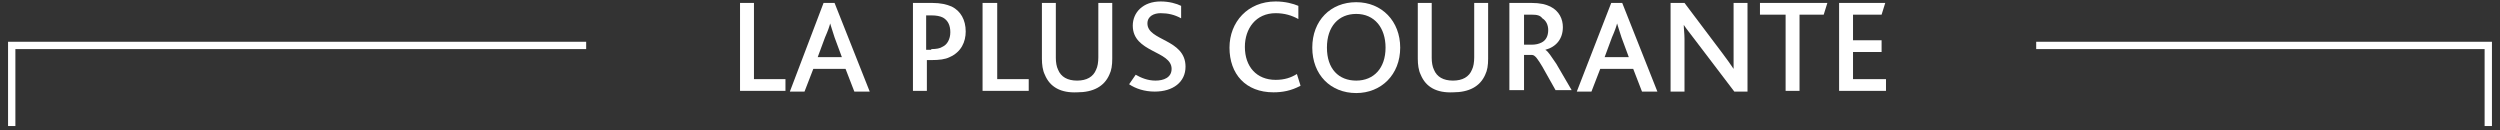 <?xml version="1.0" encoding="utf-8"?>
<!-- Generator: Adobe Illustrator 24.0.3, SVG Export Plug-In . SVG Version: 6.00 Build 0)  -->
<svg version="1.1" id="Layer_1" xmlns="http://www.w3.org/2000/svg" xmlns:xlink="http://www.w3.org/1999/xlink" x="0px" y="0px"
	 viewBox="0 0 341.2 17.8" style="enable-background:new 0 0 341.2 17.8;" xml:space="preserve">
<rect x="0" y="0" width="341.2" height="17.8" fill="#333333" stroke="none"/>
<style type="text/css">
	.st0{fill:none;stroke:#FFFFFF;stroke-miterlimit:10;}
	.st1{fill:#FFFFFF;}
</style>
<g>
	<g id="Layer_2_2_">
		<g id="Layer_1-2_1_">
			<polyline class="st0" points="80,6.2 1.6,6.2 1.6,17.2 			"/>
			<polyline class="st0" points="277.9,6.2 339.6,6.2 339.6,17.2 			"/>
		</g>
	</g>
	<g>
		<path class="st1" d="M101,0.4h1.9v10.4h4.3v1.6H101V0.4z"/>
		<path class="st1" d="M112.4,0.4h1.5l4.8,12.1h-2.1l-1.2-3.1H111l-1.2,3.1h-2L112.4,0.4z M114.9,7.8l-1-2.7c-0.3-1-0.5-1.5-0.6-1.9
			h0c-0.1,0.4-0.3,1-0.7,1.9l-1,2.7H114.9z"/>
		<path class="st1" d="M124.5,0.4h2.7c1.2,0,2,0.2,2.7,0.5c1.2,0.6,1.9,1.8,1.9,3.4c0,1.4-0.6,2.8-2.2,3.5c-0.6,0.3-1.4,0.4-2.5,0.4
			h-0.6v4.2h-1.9V0.4z M127.1,6.7c0.7,0,1.2-0.1,1.5-0.3c0.7-0.3,1.1-1.1,1.1-2c0-0.9-0.3-1.6-1-2c-0.4-0.2-0.9-0.3-1.6-0.3h-0.7
			v4.7H127.1z"/>
		<path class="st1" d="M134.2,0.4h1.9v10.4h4.3v1.6h-6.3V0.4z"/>
		<path class="st1" d="M142.6,10.2c-0.3-0.6-0.4-1.4-0.4-2.2V0.4h1.9v7.5c0,0.6,0.1,1.2,0.3,1.6c0.4,1,1.3,1.5,2.6,1.5
			c1.3,0,2.2-0.5,2.6-1.5c0.2-0.4,0.3-1,0.3-1.7V0.4h1.9V8c0,0.9-0.1,1.6-0.4,2.2c-0.7,1.6-2.2,2.4-4.4,2.4
			C144.8,12.7,143.3,11.9,142.6,10.2z"/>
		<path class="st1" d="M155,10.2c0.7,0.4,1.6,0.8,2.7,0.8c1.1,0,2.2-0.4,2.2-1.6c0-2.5-5.3-2.2-5.3-5.9c0-1.8,1.4-3.3,3.8-3.3
			c1.2,0,2.2,0.3,2.8,0.6v1.7c-0.9-0.5-1.8-0.7-2.8-0.7c-0.9,0-1.8,0.4-1.8,1.4c0,2.4,5.2,2.1,5.2,5.9c0,2.1-1.7,3.4-4.2,3.4
			c-1.4,0-2.6-0.4-3.5-1L155,10.2z"/>
		<path class="st1" d="M177.5,11.7c-1.3,0.7-2.5,0.9-3.7,0.9c-3.8,0-6-2.5-6-6.1c0-3.5,2.5-6.3,6.3-6.3c1.3,0,2.4,0.3,3.1,0.6v1.8
			c-0.9-0.5-1.9-0.8-3.1-0.8c-2.7,0-4.2,2.1-4.2,4.6c0,2.7,1.6,4.5,4.2,4.5c1.2,0,2.1-0.3,2.9-0.8L177.5,11.7z"/>
		<path class="st1" d="M179.1,6.5c0-3.7,2.5-6.2,6-6.2c3.5,0,6,2.6,6,6.2c0,3.7-2.6,6.2-6,6.2C181.6,12.7,179.1,10.2,179.1,6.5z
			 M189.1,6.5c0-2.7-1.5-4.6-4-4.6c-2.4,0-4,1.7-4,4.6s1.6,4.5,4,4.5C187.5,11,189.1,9.3,189.1,6.5z"/>
		<path class="st1" d="M193.9,10.2c-0.3-0.6-0.4-1.4-0.4-2.2V0.4h1.9v7.5c0,0.6,0.1,1.2,0.3,1.6c0.4,1,1.3,1.5,2.6,1.5
			c1.3,0,2.2-0.5,2.6-1.5c0.2-0.4,0.3-1,0.3-1.7V0.4h1.9V8c0,0.9-0.1,1.6-0.4,2.2c-0.7,1.6-2.2,2.4-4.4,2.4
			C196.1,12.7,194.6,11.9,193.9,10.2z"/>
		<path class="st1" d="M206,0.4h3c1.2,0,2,0.2,2.6,0.5c1.2,0.6,1.7,1.7,1.7,2.8c0,1.6-0.9,2.7-2.4,3.1v0c0.4,0.2,0.8,0.9,1.5,1.9
			l2.1,3.6h-2.2l-1.8-3.2c-0.6-1-1-1.6-1.4-1.6H208v4.8H206V0.4z M209,6.1c0.6,0,1-0.1,1.4-0.3c0.6-0.3,0.9-0.9,0.9-1.7
			c0-0.7-0.3-1.3-0.8-1.6C210.2,2.1,209.8,2,209,2h-1v4.1H209z"/>
		<path class="st1" d="M219.9,0.4h1.5l4.8,12.1h-2.1l-1.2-3.1h-4.5l-1.2,3.1h-2L219.9,0.4z M222.3,7.8l-1-2.7
			c-0.3-1-0.5-1.5-0.6-1.9h0c-0.1,0.4-0.3,1-0.7,1.9l-1,2.7H222.3z"/>
		<path class="st1" d="M236.7,12.5l-5.4-7.1c-0.6-0.8-1.1-1.4-1.5-2h0c0,0.5,0.1,1.2,0.1,1.9v7.2h-1.9V0.4h1.9l5.2,6.9
			c0.6,0.8,1.1,1.5,1.5,2.1h0c0-0.6,0-1.3,0-2.1V0.4h1.9v12.1H236.7z"/>
		<path class="st1" d="M243.7,2h-3.5V0.4h9.2L248.9,2h-3.3v10.4h-1.9V2z"/>
		<path class="st1" d="M250.9,0.4h6.4L256.8,2h-3.9v3.5h3.9v1.6h-3.9v3.7h4.5v1.6h-6.4V0.4z"/>
	</g>
</g>
</svg>
